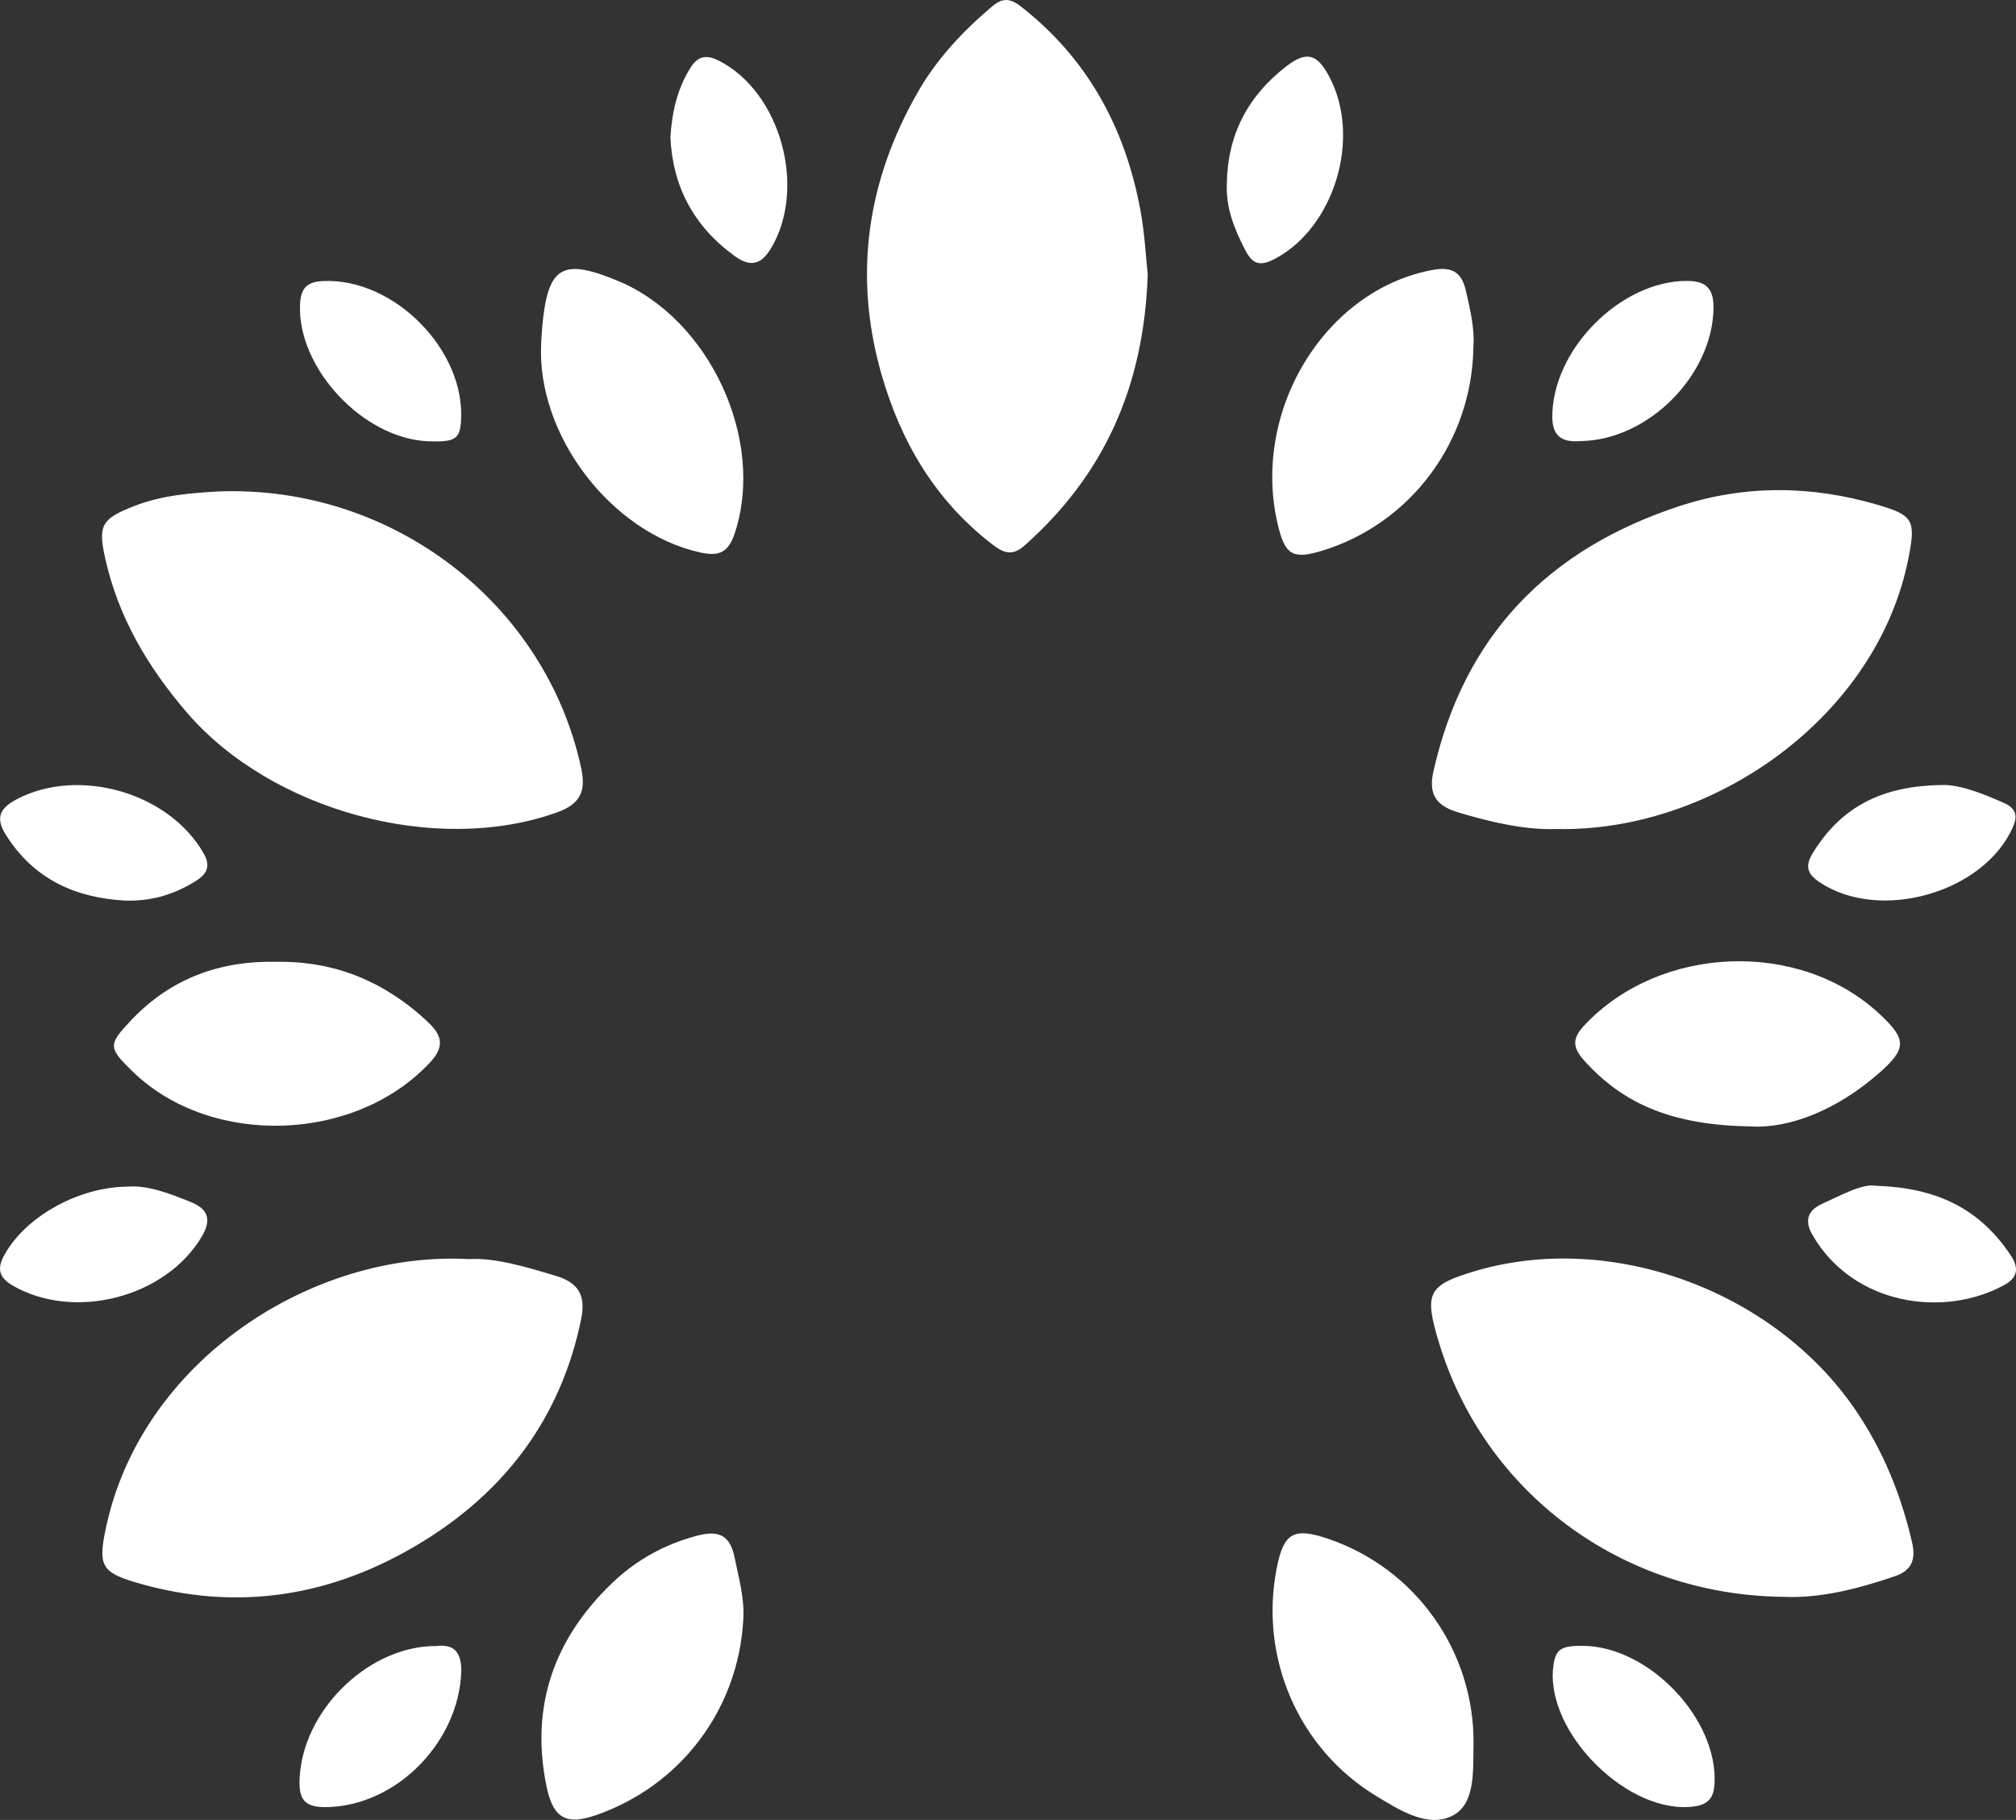 <?xml version="1.0" encoding="UTF-8"?>
<svg id="base" xmlns="http://www.w3.org/2000/svg" viewBox="0 0 764.64 690.29">
  <rect x="0" y="0" width="764.64" height="690.29" fill="#333333" stroke="none"/>
  <path d="m178,477.57c9.79-.55,21.22,2.87,32.69,6.31,8.5,2.55,11.64,7.18,9.74,16.45-7.66,37.3-28.63,65.17-60.52,84.66-33.57,20.52-69.7,26.55-108.12,15.3-13.34-3.91-14.57-6.63-11.71-20.35,13.3-63.74,78.27-105.7,137.91-102.36Zm540.64,120.31c6.41-2.18,8.12-6.27,6.55-13.01-4.19-17.96-10.89-34.57-21.35-49.96-30.84-45.4-92.83-68.23-144.68-52.7-17.5,5.24-19.03,8.23-13.54,26.53,17.2,57.38,69.41,96.36,130.98,96.93,13.83.61,28.04-3.02,42.05-7.79ZM432.53,79.66c-5.78-31.1-19.93-57.37-45.27-77.16-4.21-3.29-7.1-3.34-10.97-.06-11.07,9.37-20.93,19.85-28.14,32.44-19.24,33.57-24.54,69.23-13.94,106.65,7.35,25.93,20.51,48.36,42.31,65.07,4.05,3.1,7.42,4.44,11.99.39,30.06-26.64,45.37-60.06,46.81-102.9-.69-6.27-1.12-15.46-2.79-24.41ZM50.65,192.04c-11.94,4.7-13.55,7.09-10.8,19.51,4.97,22.46,16.1,41.34,31.04,58.72,32.08,37.31,94.64,54.36,140.52,37.81,8.86-3.2,10.87-8.16,9.02-16.75-13.44-62.34-71.41-107.28-137.2-104.94-10.09.58-21.52,1.29-32.57,5.64Zm673.38,18.8c2.53-13.41,1.59-15.41-11.65-19.31-25.33-7.46-50.69-7.72-75.72.54-49.44,16.33-81.44,48.97-93.01,100.65-2.06,9.21,1.74,13.08,9.43,15.41,12.82,3.87,25.81,6.77,37.35,6.3,59.12,1.34,122.09-42.57,133.59-103.59Zm-458.48-1.31c7.09,1.57,10.67.19,13.15-7.32,11.65-35.16-9.4-81.17-44.32-95.67-21.22-8.81-26.6-5.57-28.71,17.31-.19,2.1-.27,4.21-.41,6.31-1.85,34.79,26.5,71.88,60.28,79.37Zm238.07,374.08c-13.1-4.41-16.82-2.19-19.46,11.61-6.45,33.68,8.35,68.09,37.76,85.96,8.88,5.4,19.97,12.49,29.33,7.32,8.52-4.7,7.4-17.26,7.64-27.1.33-35.12-22.03-66.6-55.26-77.78Zm52.44-473.09c-1.6-7.05-5-9.58-12.79-8.12-41.08,7.67-69.15,54.1-58.42,97.42,2.67,10.76,5.69,12.4,16.69,9.04,33.49-10.26,56.82-41.39,57.3-77.27.53-6.66-1.14-13.85-2.78-21.06Zm-277.48,480.07c-1.88-9.21-6.98-10.05-14.59-8-12.09,3.25-22.76,9.2-31.69,17.73-22.17,21.17-31.28,46.93-25,77.3,2.51,12.17,7.58,14.72,18.64,10.89,32.2-11.14,54.04-40.05,55.97-74.08.55-8.18-1.72-15.91-3.33-23.83Zm434.01-183.47c10.78-9.47,10.64-12.94.12-22.69-30.42-28.18-83.11-25.99-111.68,4.36-4.59,4.87-4.8,8.25-.33,13.28,15.21,17.1,34.36,24.74,63.3,25.17,14.72.95,32.89-6.35,48.58-20.13Zm-663.04-19.95c-8.57,9.1-8.56,10.24.82,19.31,29.9,28.95,84.91,26.9,113.07-3.87,6.15-6.72,3.11-11.08-1.96-15.74-15.88-14.62-34.48-22.33-56.21-22.06-21.79-.56-40.59,6.29-55.72,22.36ZM2.59,474.41c-2.98,4.82-4.61,9.21,2.08,13.11,23.35,13.62,58.15,4.68,71.88-18.51,3.87-6.54,2.26-10.5-4.27-13.13-8.14-3.28-16.34-6.42-23.84-5.8-18.03.11-37.39,10.66-45.84,24.32ZM278.64,97.1c5.41,3.9,9.65,3.9,13.68-2.74,13.84-22.79,3.82-59.52-19.74-71.38-4.63-2.33-7.88-1.74-10.65,2.65-5.01,7.94-7.05,16.7-7.65,26.45.83,18.59,8.85,33.83,24.37,45.02Zm-103.81,62.94c2.03-26.94-25.26-54.67-52.28-53.44-6.25.28-8.5,2.78-8.75,8.96-1.01,24.15,24.13,51.02,48.87,51.82,9.77.32,11.68-.83,12.17-7.34Zm297.38-65.34c2.85,5.52,5.61,6.51,11.44,3.42,22.42-11.91,32.78-45.73,20.6-68.9-4.64-8.83-8.64-10.02-16.45-4-14.47,11.16-22.21,25.92-22.48,44.33-.41,9.16,2.79,17.2,6.9,25.14ZM74.38,334.08c4.14-2.65,5.62-5.58,2.83-10.45-13.25-23.12-47.4-32.77-70.83-20.5-7.38,3.87-7.83,7.83-3.86,14,10.54,16.37,26.08,23.43,44.91,24.45,9.82.34,18.74-2.26,26.95-7.51Zm616.83,122.48c-5.51,2.45-6.96,6.34-3.76,11.87,15.37,26.56,49.64,31.6,72.7,18.99,4.65-2.55,6.01-5.96,2.53-11.21-11.36-17.1-27.15-25.66-50.99-26.43-5.43-.95-12.86,3.37-20.48,6.76ZM113.83,672.11c-1.14,11.15,1.67,14.04,12.79,13.18,25.09-1.94,46.99-24.97,48.29-50.4.39-7.62-2.22-11.47-9.34-10.56-24.79-.19-49.18,22.72-51.74,47.78Zm475.35-40.34c-3.42,25.32,28.82,57.17,53.78,53.34,5.28-.81,7.05-3.6,7.33-8.47,1.41-24.5-24.68-52.06-49.7-52.38-8.49-.11-10.56,1.25-11.41,7.51Zm98.46-308.35c-3.03,4.91-2.41,7.9,2.48,11.18,22.69,15.26,62.27,4.12,73.31-20.82,1.9-4.28,1.33-7.13-3.32-9.21-8.7-3.88-17.45-7.21-24.07-6.8-22.88.37-37.96,8.74-48.39,25.64Zm-37.74-206.66c.08-7.08-2.6-10.16-9.87-10.21-25.32-.17-51.47,26.17-51.26,51.8.06,7.81,4.6,9.43,10.57,8.95,25.86-.26,50.27-25.05,50.57-50.54Z" style="fill: #fff;"/>
</svg>